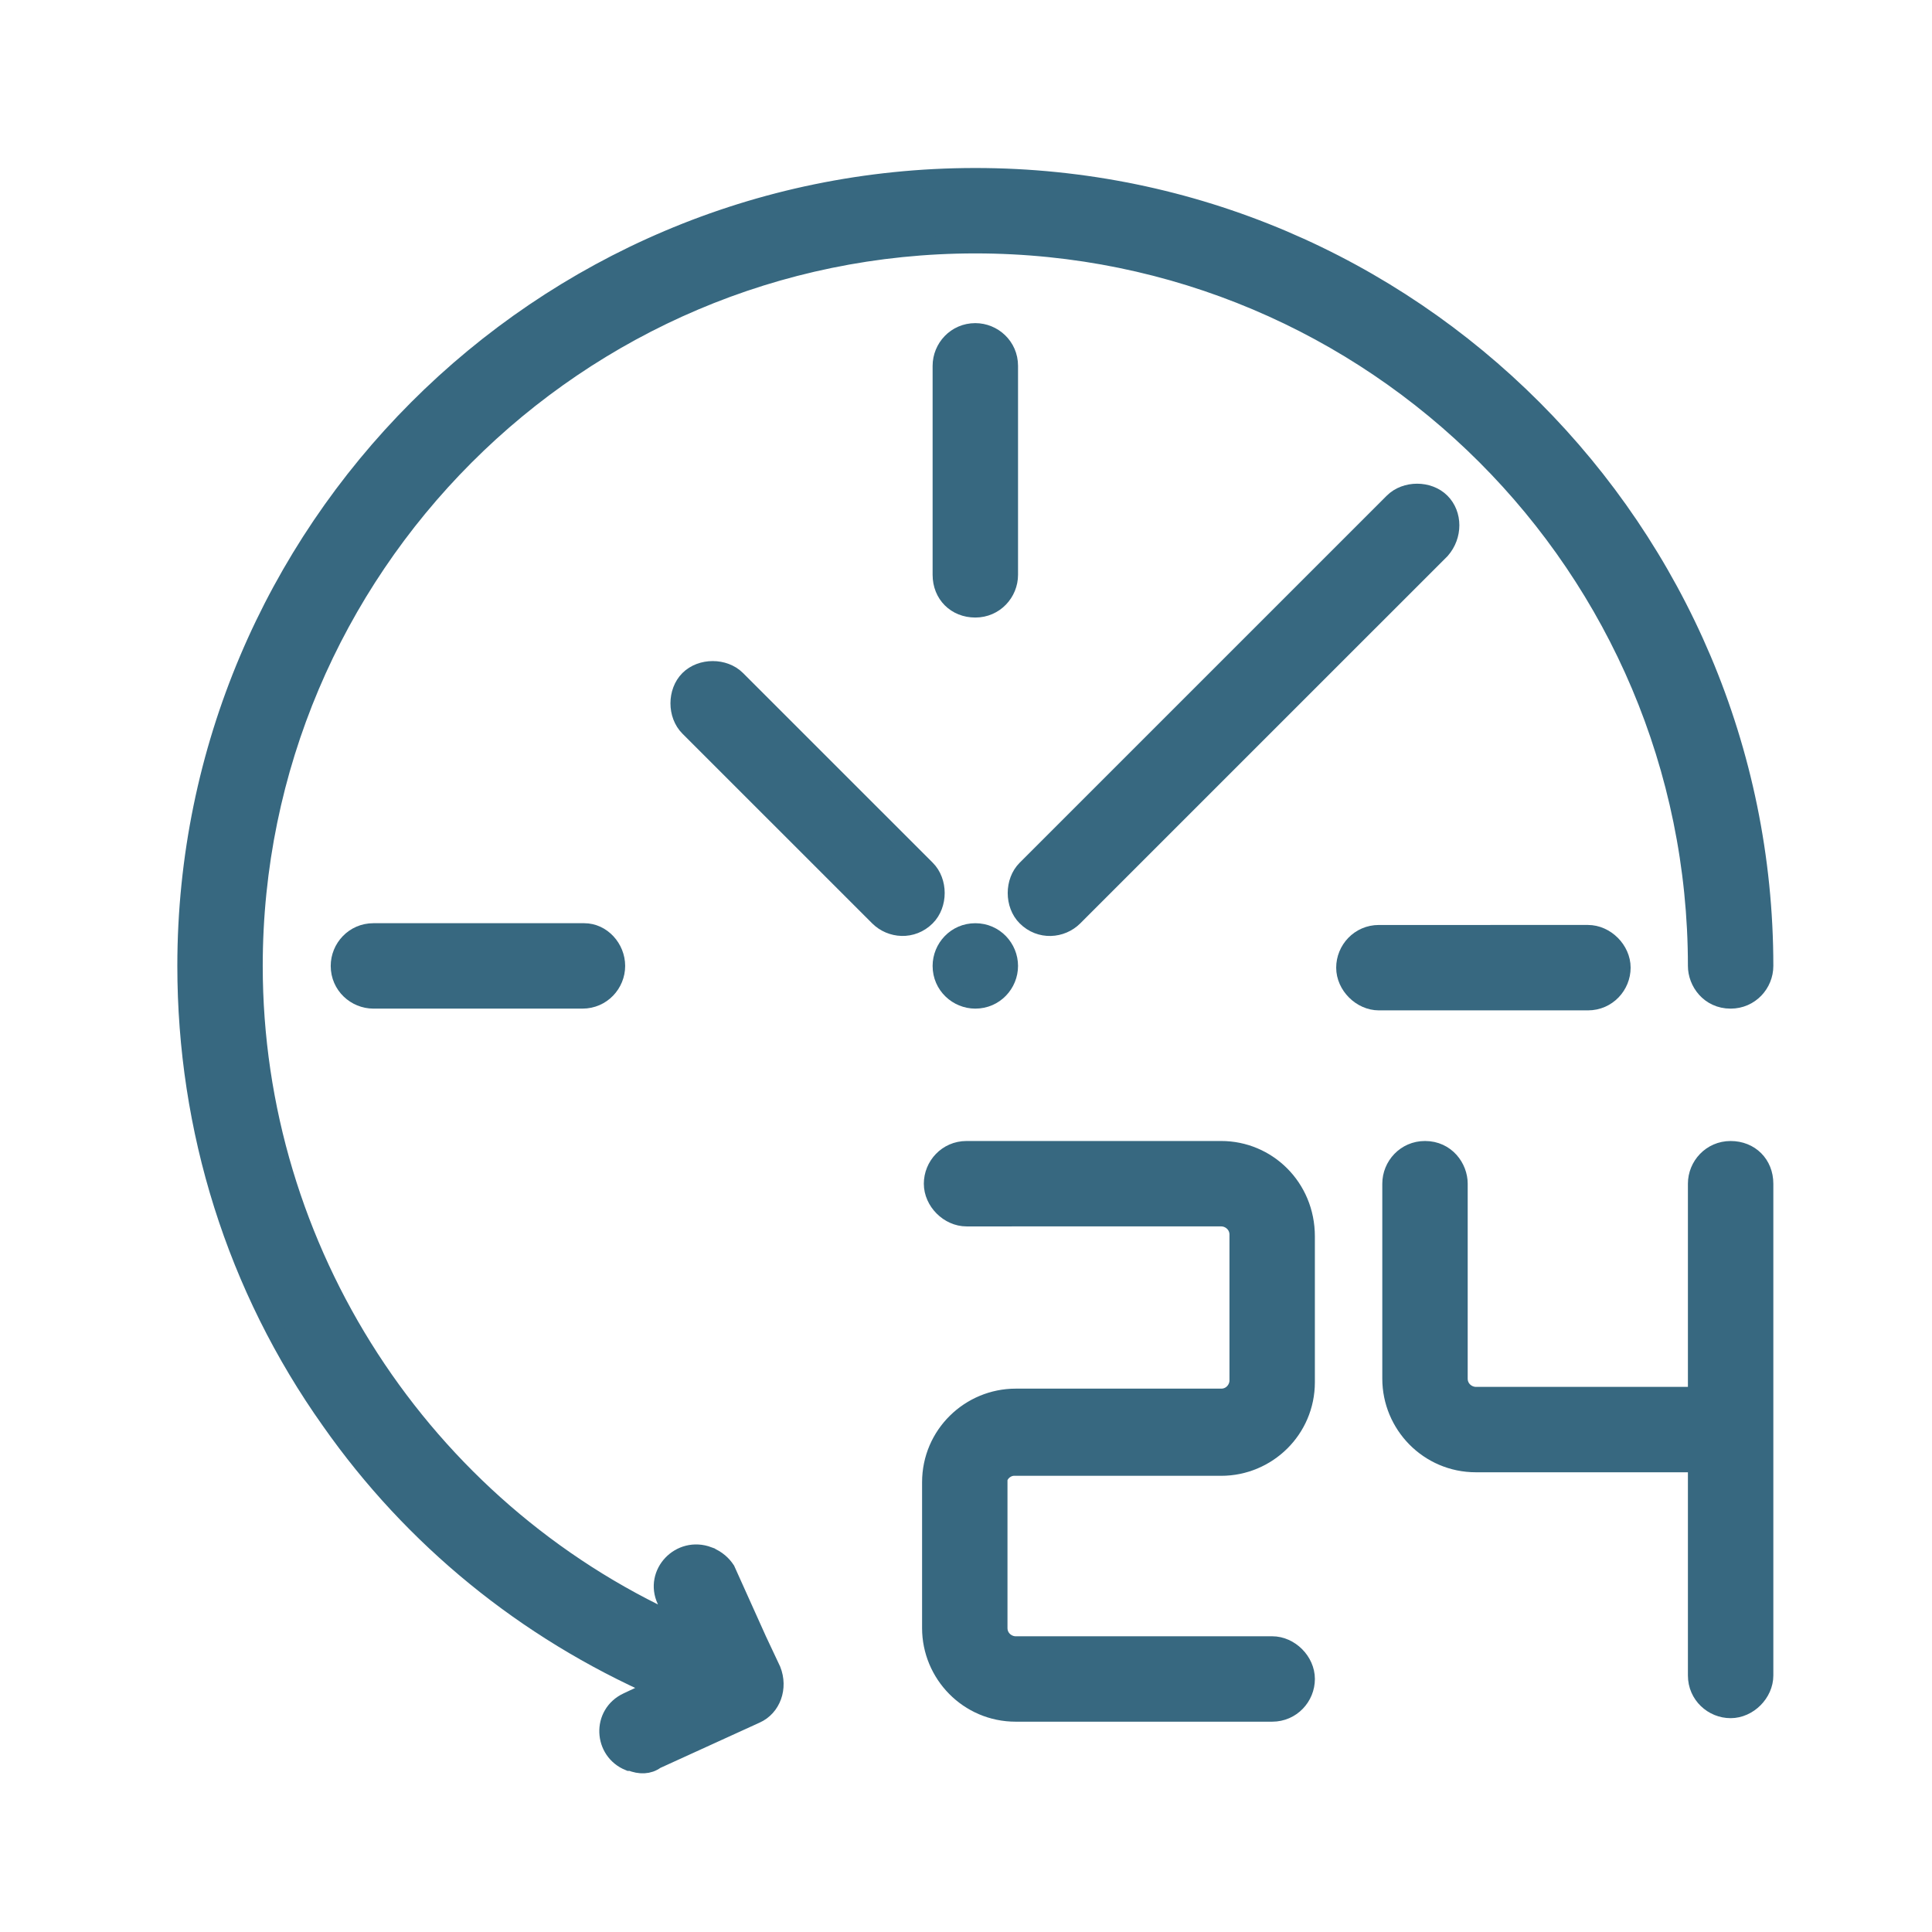 <svg width="207" height="207" viewBox="0 0 207 207" fill="none" xmlns="http://www.w3.org/2000/svg">
<path d="M75.892 166.719C72.882 165.59 70.059 168.601 71.376 171.424L72.693 174.058C45.217 161.638 27.15 133.976 27.15 103.493C27.15 60.965 61.778 26.151 104.499 26.151C147.221 26.151 181.848 60.776 181.848 103.493C181.848 105.186 183.165 107.068 185.424 107.068C187.494 107.068 189 105.375 189 103.493C189 57.013 151.172 19 104.499 19C57.828 19 20 57.013 20 103.493C20 120.993 25.27 137.93 35.432 152.23C44.278 164.838 56.322 174.624 70.436 180.834L67.237 182.339C64.413 183.656 64.602 187.608 67.424 188.738H67.612C68.553 189.114 69.494 189.114 70.246 188.55L80.973 183.657C82.667 182.905 83.419 180.835 82.667 178.952L81.161 175.753L77.773 168.226C77.399 167.662 76.834 167.097 75.893 166.721L75.892 166.719Z" fill="#376880"/>
<path d="M104.499 65.165C106.569 65.165 108.075 63.471 108.075 61.59V39.196C108.075 37.127 106.381 35.621 104.499 35.621C102.429 35.621 100.923 37.314 100.923 39.196V61.59C100.924 63.659 102.429 65.165 104.499 65.165Z" fill="#376880"/>
<path d="M147.739 107.254H170.135C172.205 107.254 173.71 105.56 173.71 103.678C173.71 101.796 172.017 100.103 170.135 100.103L147.739 100.104C145.669 100.104 144.163 101.797 144.163 103.679C144.163 105.561 145.857 107.254 147.739 107.254Z" fill="#376880"/>
<path d="M62.593 99.915H40.01C37.94 99.915 36.434 101.609 36.434 103.491C36.434 105.561 38.128 107.066 40.01 107.066H62.406C64.476 107.066 65.982 105.373 65.982 103.491C65.982 101.609 64.476 99.915 62.593 99.915Z" fill="#376880"/>
<path d="M104.499 99.916C102.429 99.916 100.923 101.61 100.923 103.492C100.923 105.561 102.617 107.067 104.499 107.067C106.569 107.067 108.075 105.374 108.075 103.492C108.075 101.61 106.57 99.916 104.499 99.916Z" fill="#376880"/>
<path d="M78.903 72.817C77.586 71.5 75.14 71.5 73.823 72.817C72.505 74.134 72.505 76.58 73.823 77.897L94.148 98.22C95.465 99.537 97.724 99.726 99.228 98.22C100.546 96.903 100.546 94.457 99.228 93.14L78.903 72.817Z" fill="#376880"/>
<path d="M154.372 53.813C153.055 52.496 150.609 52.496 149.291 53.813L109.957 93.143C108.64 94.46 108.64 96.906 109.957 98.224C111.463 99.729 113.721 99.54 115.038 98.224L154.372 58.893C155.689 57.388 155.689 55.13 154.372 53.813Z" fill="#376880"/>
<path d="M130.846 123.25H103.557C101.487 123.25 99.982 124.944 99.982 126.826C99.982 128.708 101.675 130.401 103.557 130.401L130.846 130.4C131.787 130.4 132.729 131.153 132.729 132.283V147.901C132.729 148.842 131.976 149.783 130.846 149.783H108.827C103.934 149.783 99.794 153.735 99.794 158.815V174.434C99.794 179.326 103.747 183.466 108.827 183.466H136.305C138.376 183.466 139.881 181.772 139.881 179.89C139.881 178.008 138.188 176.315 136.305 176.315L108.827 176.316C107.887 176.316 106.945 175.563 106.945 174.434V158.439C107.133 157.686 107.886 157.122 108.639 157.122H130.846C135.739 157.122 139.879 153.17 139.879 148.09V132.471C139.879 127.201 135.739 123.25 130.846 123.25Z" fill="#376880"/>
<path d="M185.424 123.251C183.354 123.251 181.848 124.944 181.848 126.826V149.595L158.136 149.594C157.195 149.594 156.253 148.842 156.253 147.712L156.254 126.825C156.254 125.131 154.937 123.249 152.678 123.249C150.608 123.249 149.103 124.943 149.103 126.825V147.712C149.103 152.605 153.055 156.744 158.136 156.744H181.848V179.514C181.848 181.584 183.542 183.089 185.424 183.089C187.306 183.089 189 181.396 189 179.514V126.824C189 124.755 187.495 123.251 185.424 123.251Z" fill="#376880"/>
<path d="M75.892 166.719C72.882 165.59 70.059 168.601 71.376 171.424L72.693 174.058C45.217 161.638 27.15 133.976 27.15 103.493C27.15 60.965 61.778 26.151 104.499 26.151C147.221 26.151 181.848 60.776 181.848 103.493C181.848 105.186 183.165 107.068 185.424 107.068C187.494 107.068 189 105.375 189 103.493C189 57.013 151.172 19 104.499 19C57.828 19 20 57.013 20 103.493C20 120.993 25.27 137.93 35.432 152.23C44.278 164.838 56.322 174.624 70.436 180.834L67.237 182.339C64.413 183.656 64.602 187.608 67.424 188.738H67.612C68.553 189.114 69.494 189.114 70.246 188.55L80.973 183.657C82.667 182.905 83.419 180.835 82.667 178.952L81.161 175.753L77.773 168.226C77.399 167.662 76.834 167.097 75.893 166.721L75.892 166.719Z" stroke="#376880" stroke-width="2"/>
<path d="M104.499 65.165C106.569 65.165 108.075 63.471 108.075 61.59V39.196C108.075 37.127 106.381 35.621 104.499 35.621C102.429 35.621 100.923 37.314 100.923 39.196V61.59C100.924 63.659 102.429 65.165 104.499 65.165Z" stroke="#376880" stroke-width="2"/>
<path d="M147.739 107.254H170.135C172.205 107.254 173.71 105.56 173.71 103.678C173.71 101.796 172.017 100.103 170.135 100.103L147.739 100.104C145.669 100.104 144.163 101.797 144.163 103.679C144.163 105.561 145.857 107.254 147.739 107.254Z" stroke="#376880" stroke-width="2"/>
<path d="M62.593 99.915H40.01C37.94 99.915 36.434 101.609 36.434 103.491C36.434 105.561 38.128 107.066 40.01 107.066H62.406C64.476 107.066 65.982 105.373 65.982 103.491C65.982 101.609 64.476 99.915 62.593 99.915Z" stroke="#376880" stroke-width="2"/>
<path d="M104.499 99.916C102.429 99.916 100.923 101.61 100.923 103.492C100.923 105.561 102.617 107.067 104.499 107.067C106.569 107.067 108.075 105.374 108.075 103.492C108.075 101.61 106.57 99.916 104.499 99.916Z" stroke="#376880" stroke-width="2"/>
<path d="M78.903 72.817C77.586 71.5 75.14 71.5 73.823 72.817C72.505 74.134 72.505 76.58 73.823 77.897L94.148 98.22C95.465 99.537 97.724 99.726 99.228 98.22C100.546 96.903 100.546 94.457 99.228 93.14L78.903 72.817Z" stroke="#376880" stroke-width="2"/>
<path d="M154.372 53.813C153.055 52.496 150.609 52.496 149.291 53.813L109.957 93.143C108.64 94.46 108.64 96.906 109.957 98.224C111.463 99.729 113.721 99.54 115.038 98.224L154.372 58.893C155.689 57.388 155.689 55.13 154.372 53.813Z" stroke="#376880" stroke-width="2"/>
<path d="M130.846 123.25H103.557C101.487 123.25 99.982 124.944 99.982 126.826C99.982 128.708 101.675 130.401 103.557 130.401L130.846 130.4C131.787 130.4 132.729 131.153 132.729 132.283V147.901C132.729 148.842 131.976 149.783 130.846 149.783H108.827C103.934 149.783 99.794 153.735 99.794 158.815V174.434C99.794 179.326 103.747 183.466 108.827 183.466H136.305C138.376 183.466 139.881 181.772 139.881 179.89C139.881 178.008 138.188 176.315 136.305 176.315L108.827 176.316C107.887 176.316 106.945 175.563 106.945 174.434V158.439C107.133 157.686 107.886 157.122 108.639 157.122H130.846C135.739 157.122 139.879 153.17 139.879 148.09V132.471C139.879 127.201 135.739 123.25 130.846 123.25Z" stroke="#376880" stroke-width="2"/>
<path d="M185.424 123.251C183.354 123.251 181.848 124.944 181.848 126.826V149.595L158.136 149.594C157.195 149.594 156.253 148.842 156.253 147.712L156.254 126.825C156.254 125.131 154.937 123.249 152.678 123.249C150.608 123.249 149.103 124.943 149.103 126.825V147.712C149.103 152.605 153.055 156.744 158.136 156.744H181.848V179.514C181.848 181.584 183.542 183.089 185.424 183.089C187.306 183.089 189 181.396 189 179.514V126.824C189 124.755 187.495 123.251 185.424 123.251Z" stroke="#376880" stroke-width="2"/>
</svg>
